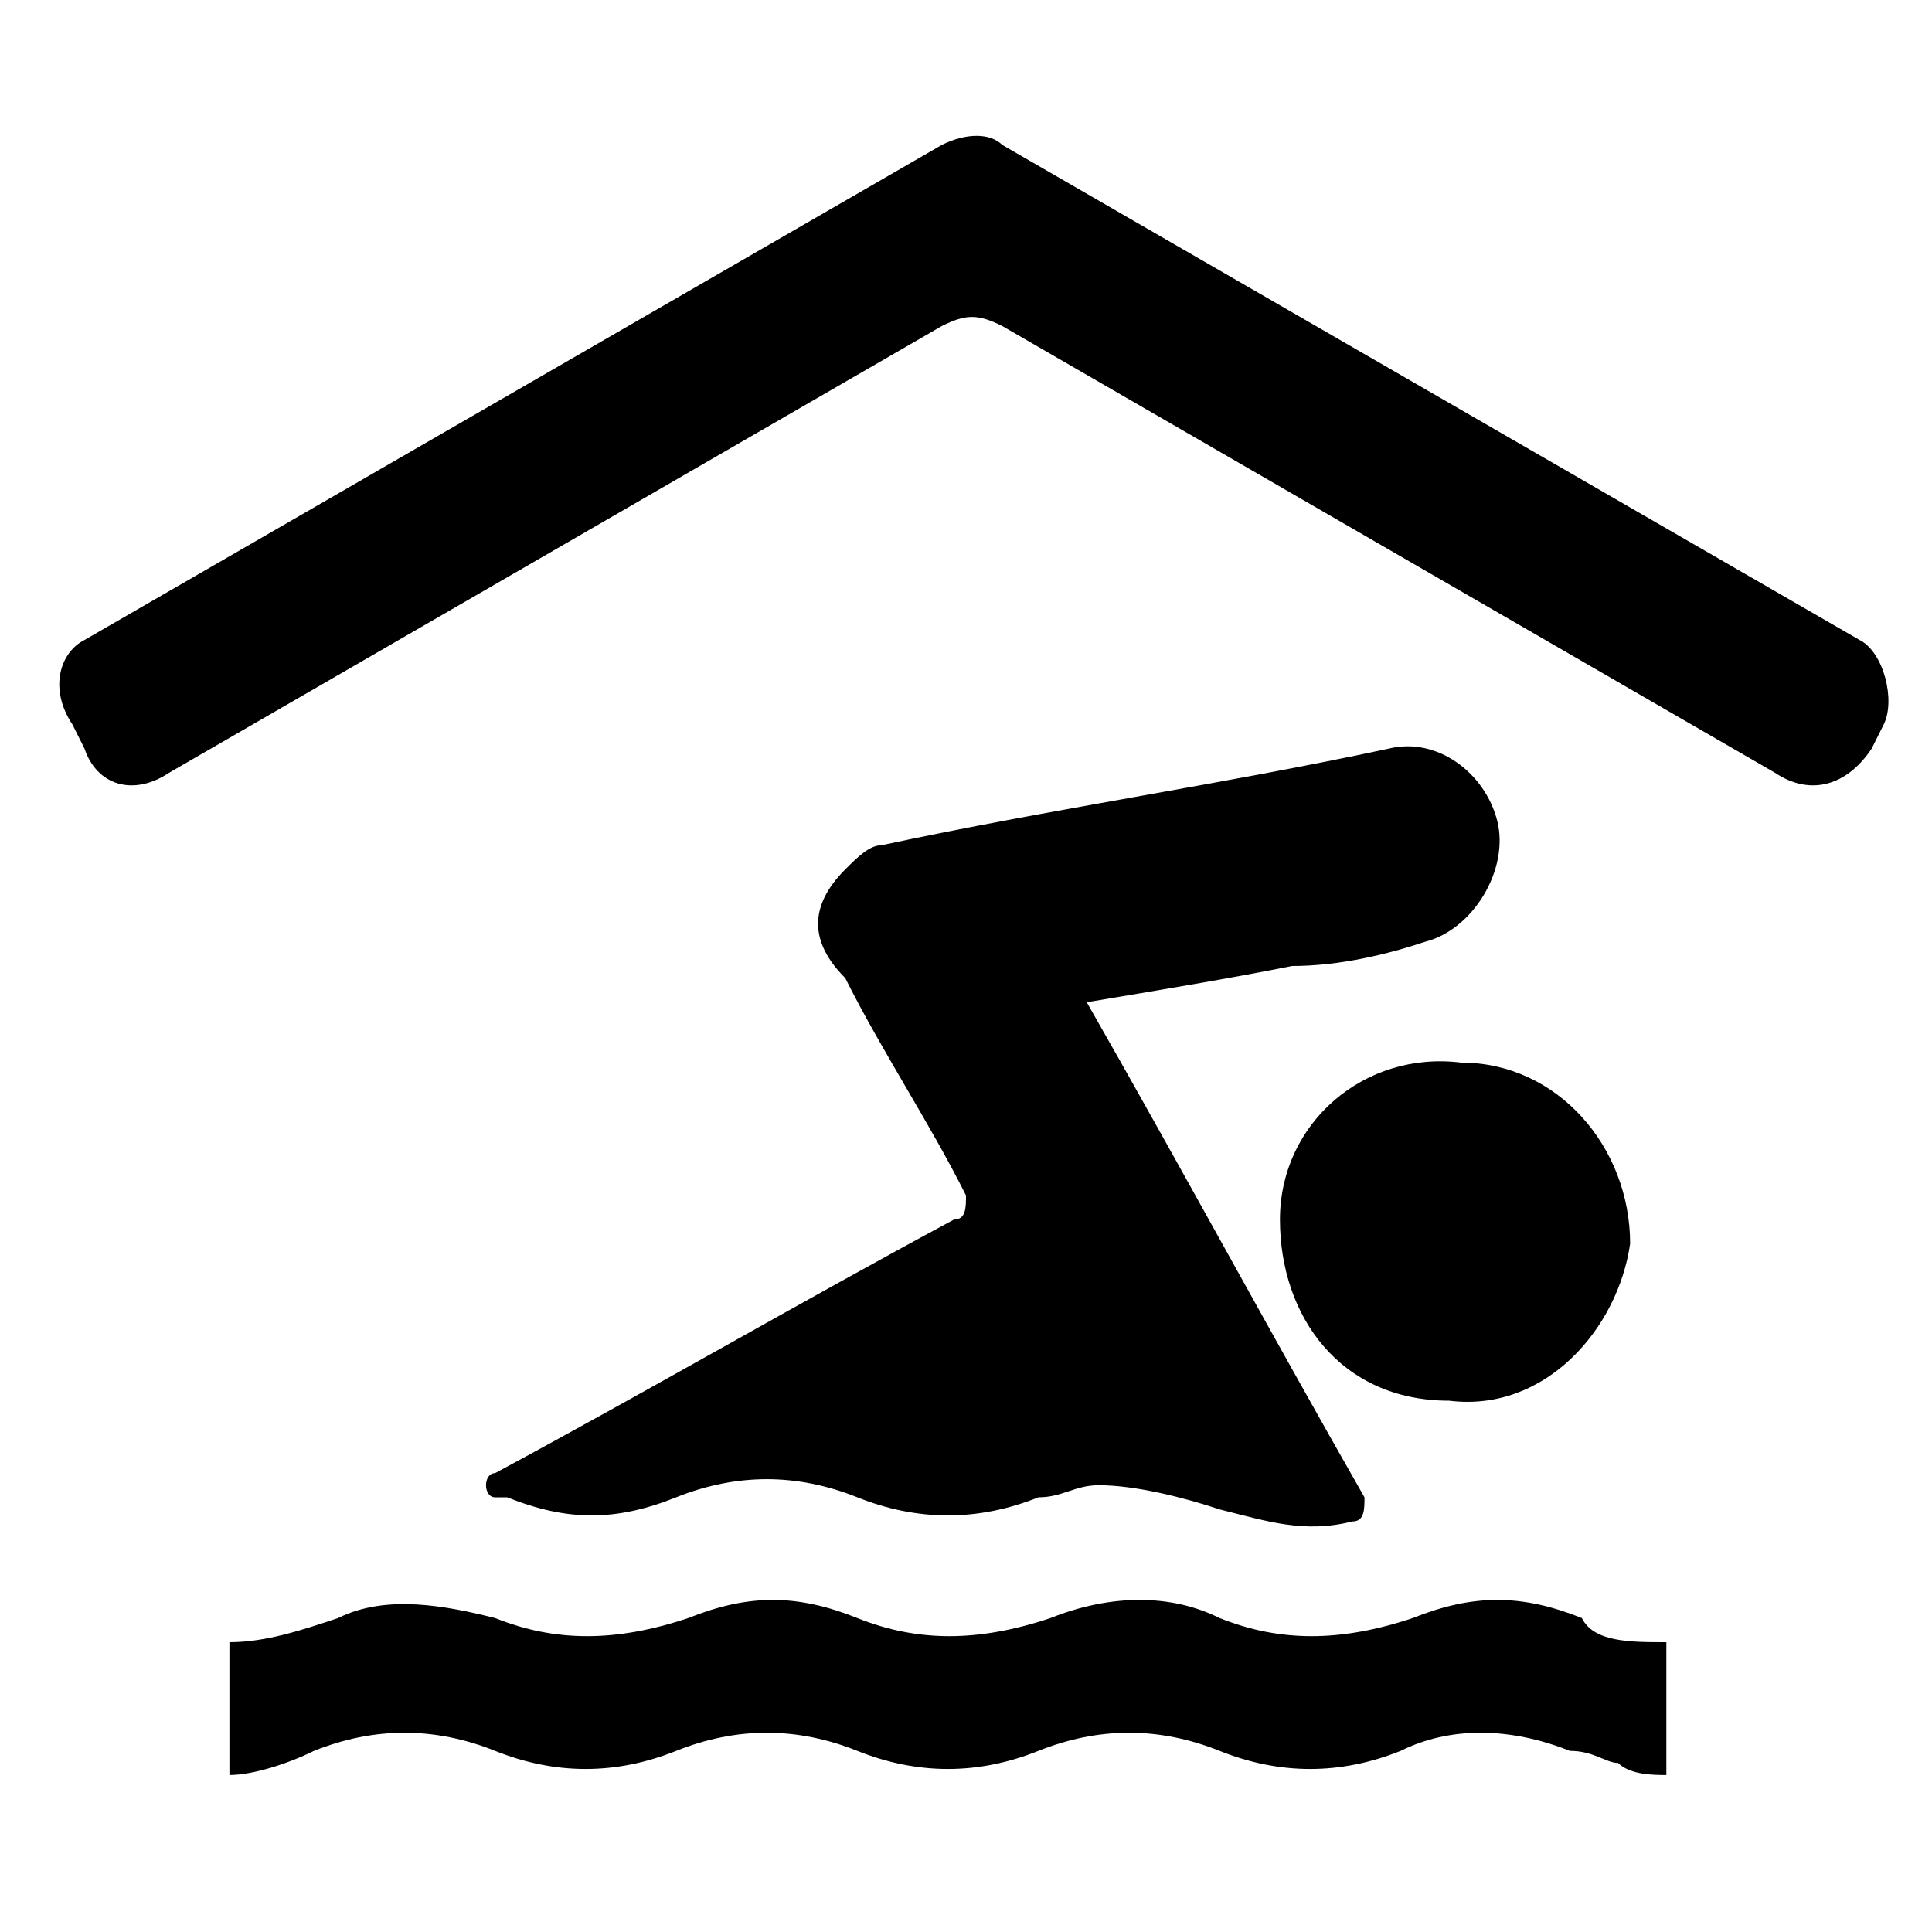 <?xml version="1.0" encoding="utf-8"?>
<!-- Generator: Adobe Illustrator 20.0.0, SVG Export Plug-In . SVG Version: 6.00 Build 0)  -->
<svg version="1.1" id="Ebene_1" xmlns="http://www.w3.org/2000/svg" xmlns:xlink="http://www.w3.org/1999/xlink" x="0px" y="0px"
	 viewBox="0 0 16 16" style="enable-background:new 0 0 16 16;" xml:space="preserve">
<g>
	<g>
		<path d="M9,8.3c0.8,1.4,1.5,2.7,2.3,4.1c0,0.1,0,0.2-0.1,0.2c-0.4,0.1-0.7,0-1.1-0.1c-0.3-0.1-0.7-0.2-1-0.2
			c-0.2,0-0.3,0.1-0.5,0.1c-0.5,0.2-1,0.2-1.5,0c-0.5-0.2-1-0.2-1.5,0c-0.5,0.2-0.9,0.2-1.4,0c0,0,0,0-0.1,0c-0.1,0-0.1-0.2,0-0.2
			c1.3-0.7,2.5-1.4,3.8-2.1c0.1,0,0.1-0.1,0.1-0.2c0,0,0,0,0,0c-0.3-0.6-0.7-1.2-1-1.8C6.7,7.8,6.7,7.5,7,7.2C7.1,7.1,7.2,7,7.3,7
			c1.4-0.3,2.8-0.5,4.2-0.8c0.4-0.1,0.8,0.2,0.9,0.6c0.1,0.4-0.2,0.9-0.6,1C11.5,7.9,11.1,8,10.7,8C10.2,8.1,9.6,8.2,9,8.3
			C9,8.3,9,8.3,9,8.3z"/>
		<path d="M13.8,13.6c0,0.4,0,0.7,0,1.1c-0.1,0-0.3,0-0.4-0.1c-0.1,0-0.2-0.1-0.4-0.1c-0.5-0.2-1-0.2-1.4,0c-0.5,0.2-1,0.2-1.5,0
			c-0.5-0.2-1-0.2-1.5,0c-0.5,0.2-1,0.2-1.5,0c-0.5-0.2-1-0.2-1.5,0c-0.5,0.2-1,0.2-1.5,0c-0.5-0.2-1-0.2-1.5,0
			c-0.2,0.1-0.5,0.2-0.7,0.2c0-0.4,0-0.7,0-1.1c0.3,0,0.6-0.1,0.9-0.2c0.4-0.2,0.9-0.1,1.3,0c0.5,0.2,1,0.2,1.6,0
			c0.5-0.2,0.9-0.2,1.4,0c0.5,0.2,1,0.2,1.6,0c0.5-0.2,1-0.2,1.4,0c0.5,0.2,1,0.2,1.6,0c0.5-0.2,0.9-0.2,1.4,0
			C13.2,13.6,13.5,13.6,13.8,13.6z"/>
		<path d="M12,11.6c-0.9,0-1.4-0.7-1.4-1.5c0-0.8,0.7-1.4,1.5-1.3c0.8,0,1.4,0.7,1.4,1.5C13.4,11,12.8,11.7,12,11.6z"/>
	</g>
	<g>
		<path d="M14.7,6.4L8.3,2.7C8.1,2.6,8,2.6,7.8,2.7L1.4,6.4C1.1,6.6,0.8,6.5,0.7,6.2L0.6,6C0.4,5.7,0.5,5.4,0.7,5.3l7.1-4.1
			c0.2-0.1,0.4-0.1,0.5,0l7.1,4.1c0.2,0.1,0.3,0.5,0.2,0.7l-0.1,0.2C15.3,6.5,15,6.6,14.7,6.4z"/>
	</g>
</g>
</svg>
